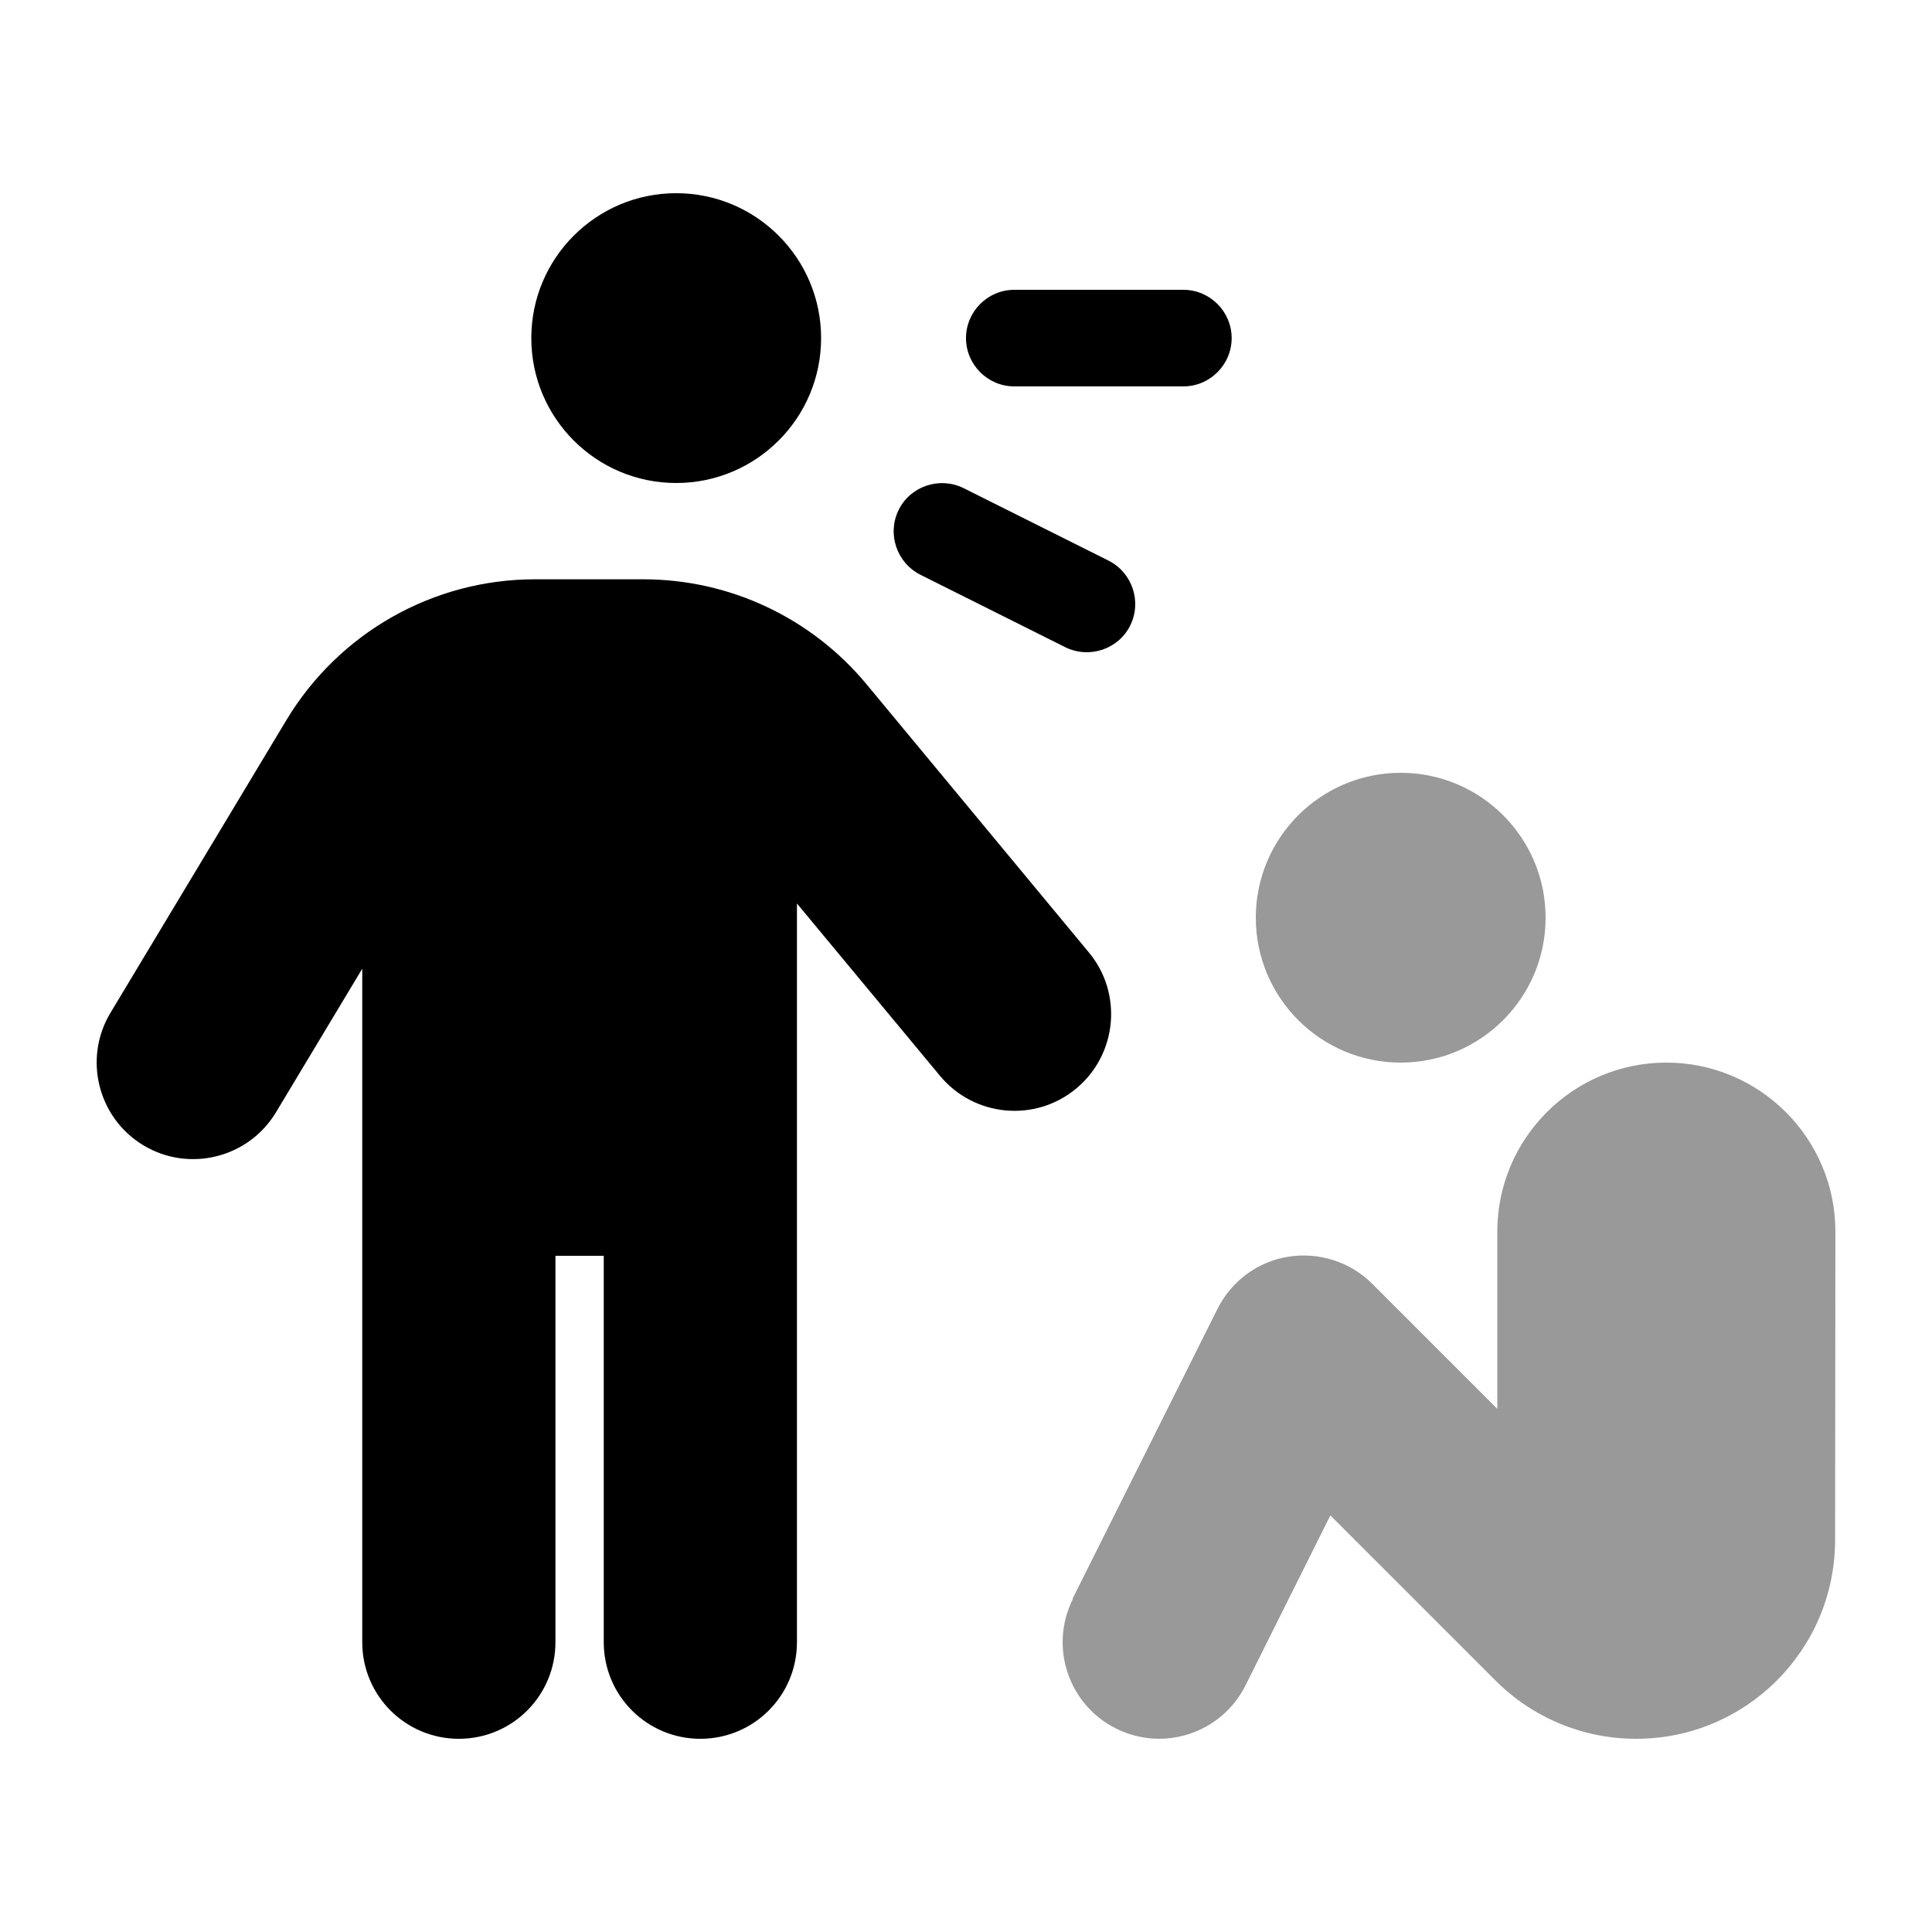 <svg xmlns="http://www.w3.org/2000/svg" viewBox="0 0 640 640"><!--! Font Awesome Pro 7.1.0 by @fontawesome - https://fontawesome.com License - https://fontawesome.com/license (Commercial License) Copyright 2025 Fonticons, Inc. --><path opacity=".4" fill="currentColor" d="M355.4 529.7C347.5 545.5 353.9 564.7 369.7 572.6C385.5 580.5 404.7 574.1 412.6 558.3L440.7 502L495.4 556.7C507.8 569.1 524.5 576 542 576C578.4 576 607.9 546.5 607.9 510.1L608 408C608 377.1 582.9 352 552 352C521.1 352 496 377.1 496 408L496 466.7L454.6 425.3C447.3 418 437 414.7 426.8 416.3C416.6 417.9 407.9 424.4 403.3 433.6L355.3 529.6zM416 304C416 330.5 437.5 352 464 352C490.5 352 512 330.5 512 304C512 277.5 490.5 256 464 256C437.5 256 416 277.5 416 304z"/><path fill="currentColor" d="M176 112C176 85.5 197.5 64 224 64C250.5 64 272 85.5 272 112C272 138.5 250.5 160 224 160C197.5 160 176 138.5 176 112zM120 320.9L91.4 368.5C82.3 383.6 62.6 388.5 47.5 379.4C32.4 370.3 27.5 350.6 36.6 335.5L94.9 238.5C112.3 209.6 143.5 191.9 177.2 191.9L213.1 191.9C241.7 191.9 268.7 204.6 287 226.6L360.7 315.5C372 329.1 370.1 349.3 356.5 360.6C342.9 371.9 322.7 370 311.4 356.4L264 299.3L264 544C264 561.7 249.7 576 232 576C214.3 576 200 561.7 200 544L200 416L184 416L184 544C184 561.7 169.7 576 152 576C134.3 576 120 561.7 120 544L120 320.9zM320 112C320 103.2 327.2 96 336 96L392 96C400.8 96 408 103.2 408 112C408 120.8 400.8 128 392 128L336 128C327.2 128 320 120.8 320 112zM319.2 161.7L367.2 185.7C375.1 189.7 378.3 199.3 374.4 207.2C370.5 215.1 360.8 218.3 352.9 214.4L304.9 190.4C297 186.4 293.8 176.8 297.7 168.9C301.6 161 311.3 157.8 319.2 161.7z"/></svg>